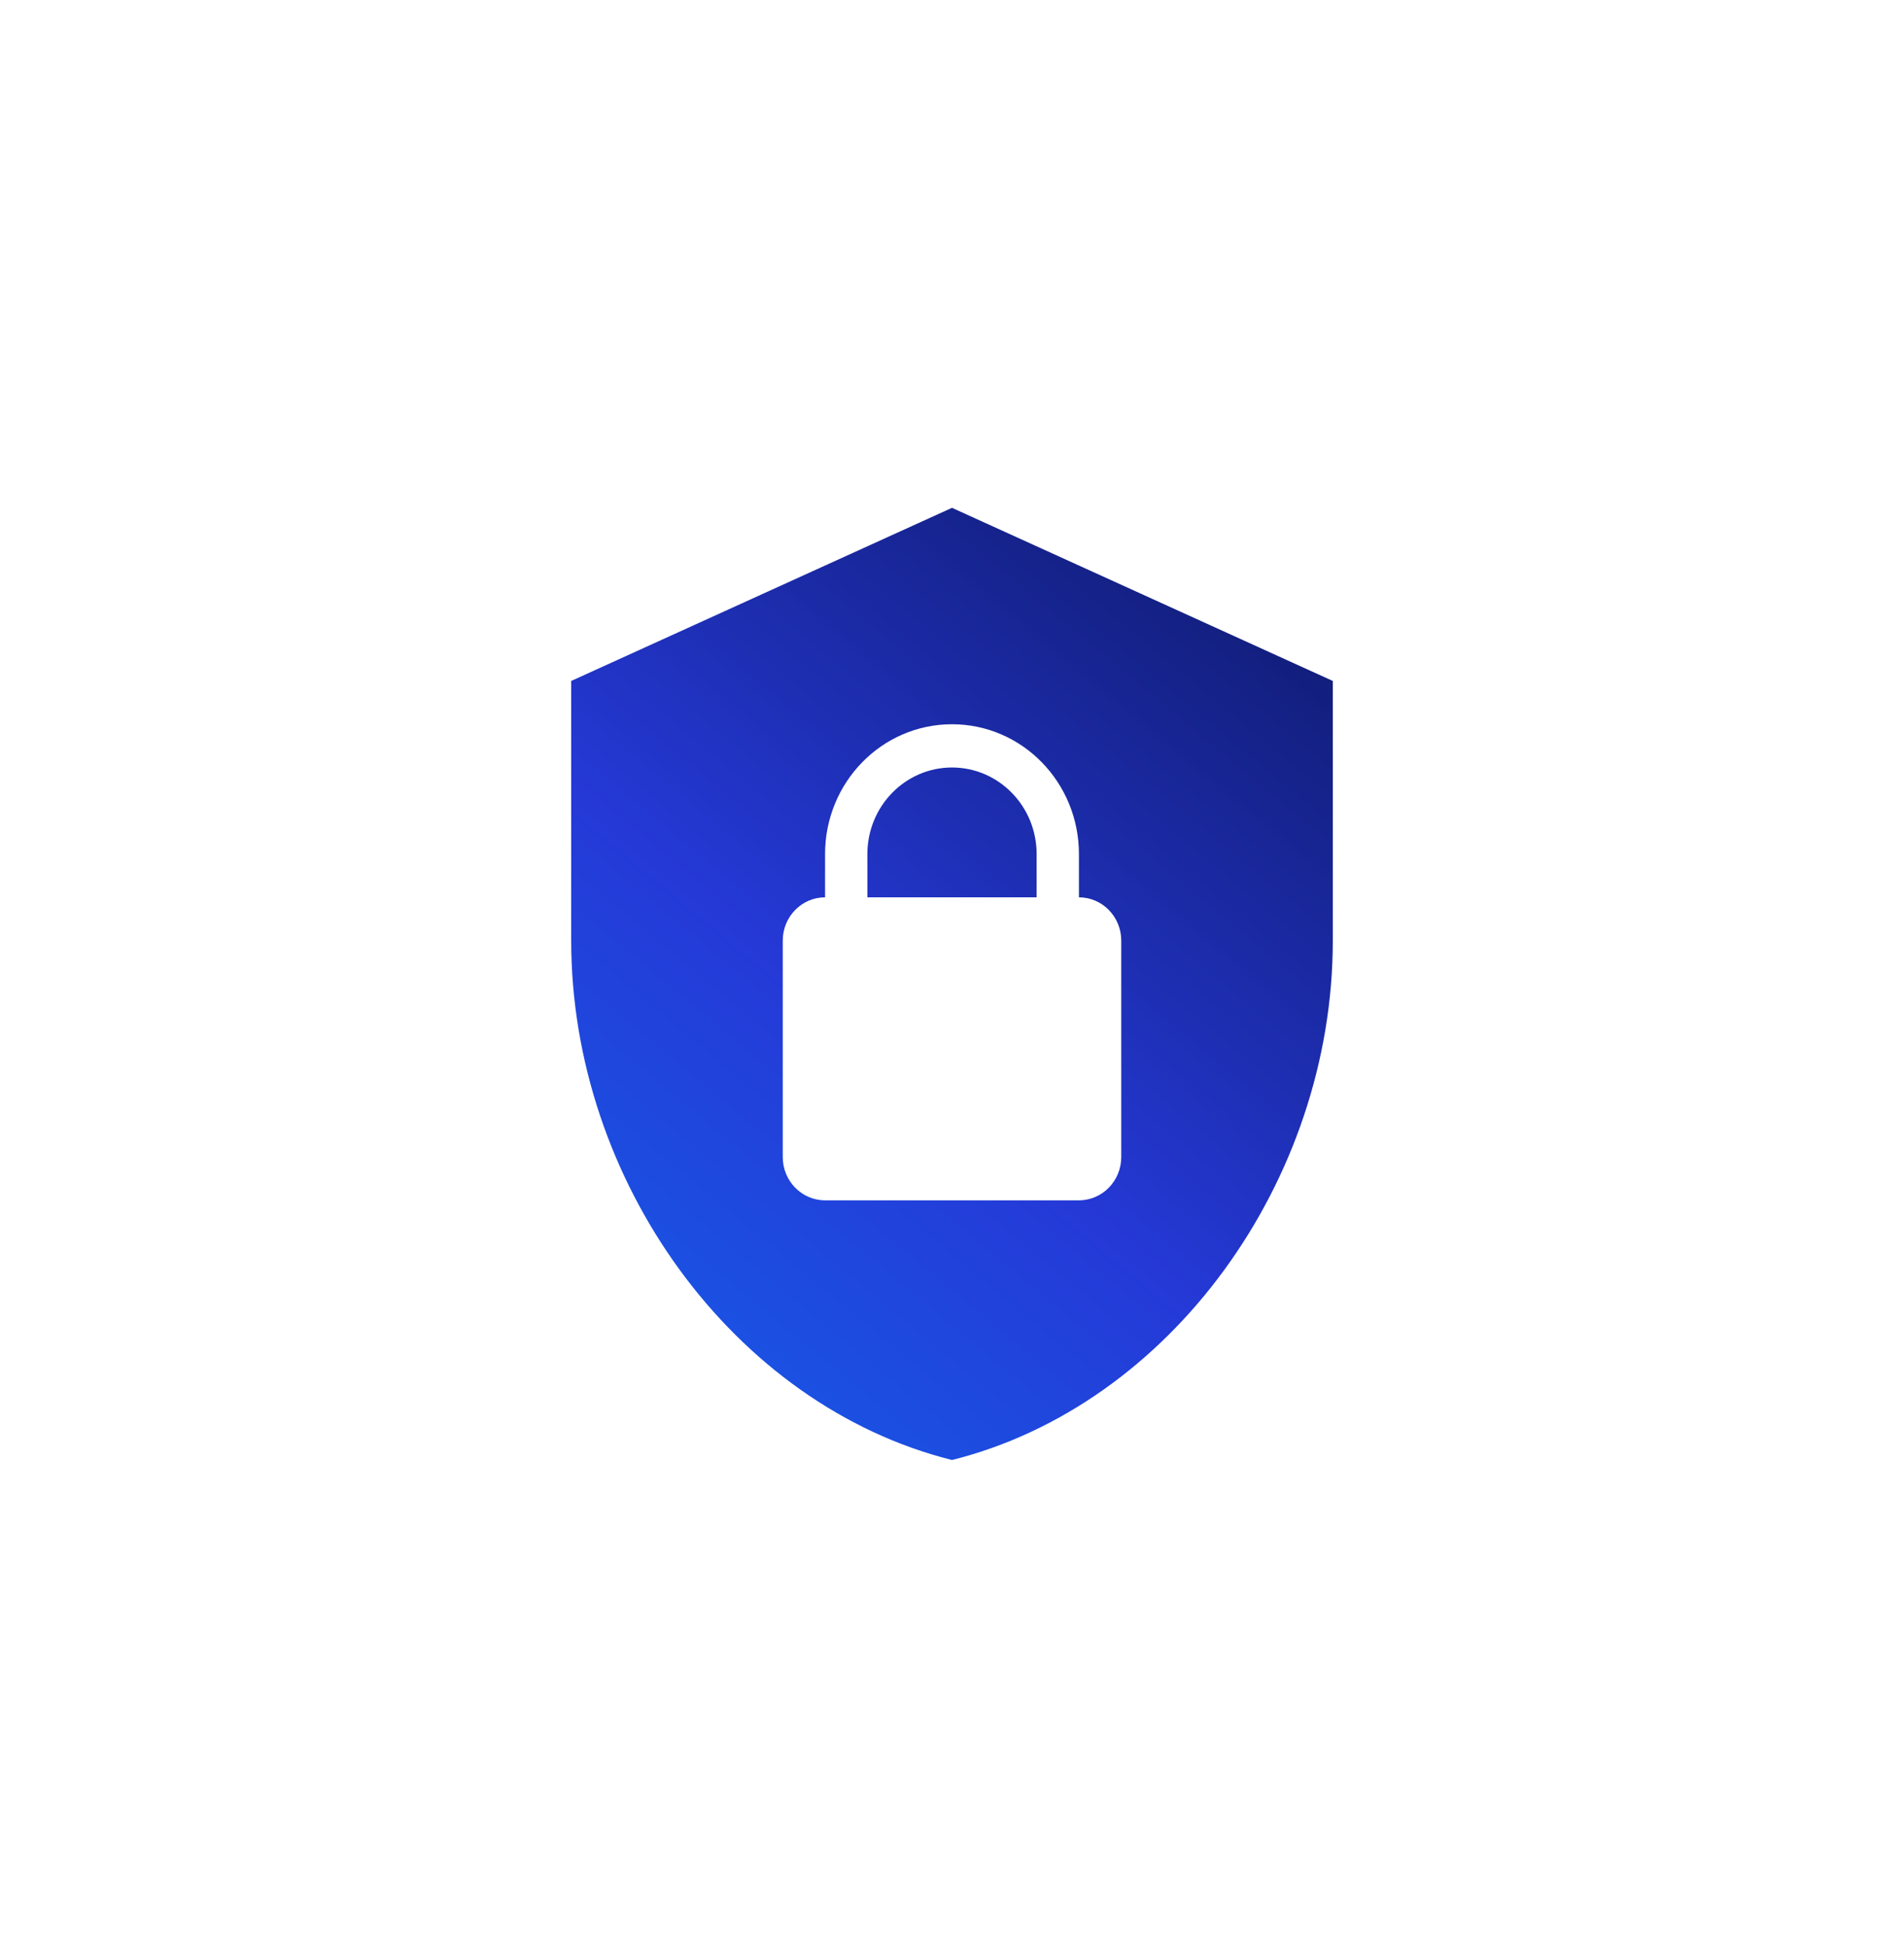 <?xml version="1.0" encoding="UTF-8"?> <svg xmlns="http://www.w3.org/2000/svg" width="45" height="46" viewBox="0 0 45 46" fill="none"><path fill-rule="evenodd" clip-rule="evenodd" d="M22.5 12L13.5 16.091V22.227C13.5 27.903 17.34 33.211 22.5 34.5C27.66 33.211 31.5 27.903 31.5 22.227V16.091L22.5 12ZM19.5 20.182C19.5 18.487 20.843 17.114 22.5 17.114C24.157 17.114 25.5 18.487 25.5 20.182V21.204C26.052 21.204 26.5 21.662 26.5 22.227V27.341C26.5 27.906 26.052 28.364 25.5 28.364H19.5C18.948 28.364 18.5 27.906 18.5 27.341V22.227C18.5 21.662 18.948 21.204 19.5 21.204V20.182ZM20.5 20.182V21.204H24.5V20.182C24.5 19.052 23.605 18.136 22.5 18.136C21.395 18.136 20.5 19.052 20.5 20.182Z" fill="url(#paint0_linear_4990_5148)"></path><defs><linearGradient id="paint0_linear_4990_5148" x1="9.029" y1="-10.585" x2="-20.863" y2="25.491" gradientUnits="userSpaceOnUse"><stop stop-color="#0A1253"></stop><stop offset="0.42" stop-color="#2539D7"></stop><stop offset="1" stop-color="#008EFF"></stop></linearGradient></defs></svg> 